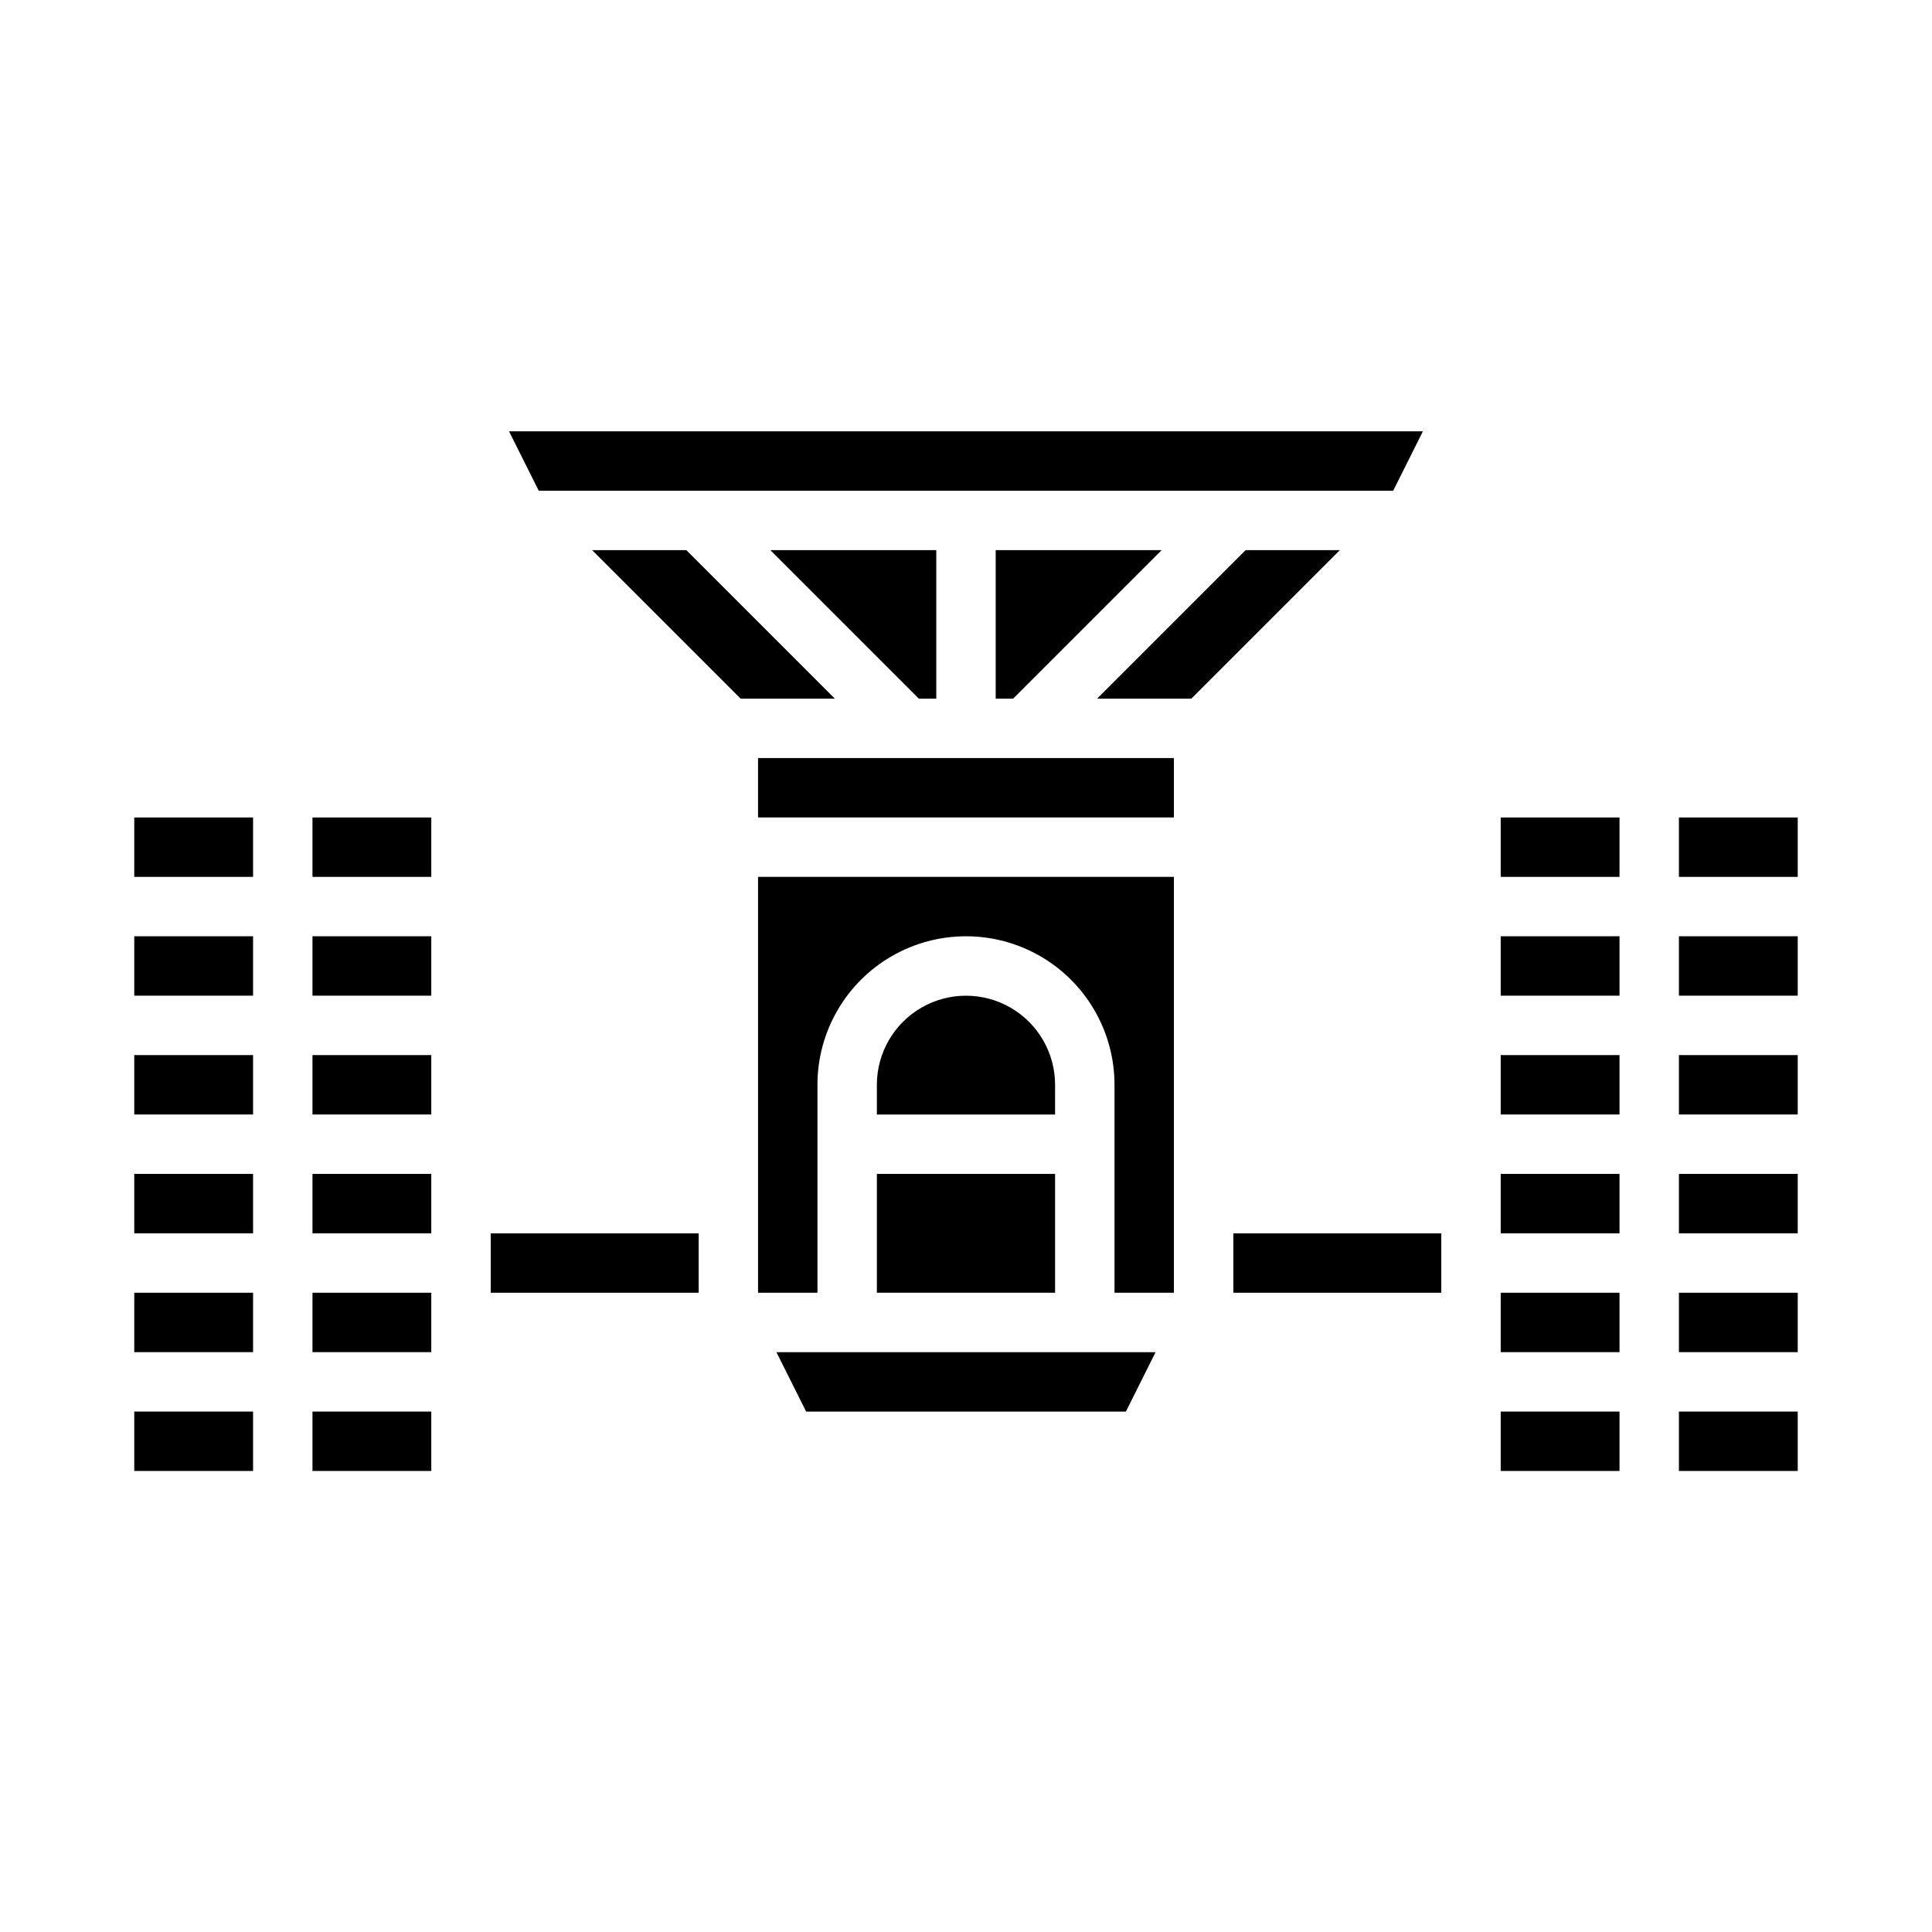 <?xml version="1.0" encoding="UTF-8"?>
<!-- Uploaded to: ICON Repo, www.iconrepo.com, Generator: ICON Repo Mixer Tools -->
<svg fill="#000000" width="800px" height="800px" version="1.1" viewBox="144 144 512 512" xmlns="http://www.w3.org/2000/svg">
 <g>
  <path d="m226.81 455.1h31.488v15.742h-31.488z"/>
  <path d="m226.81 486.59h31.488v15.742h-31.488z"/>
  <path d="m407.87 329.15h4.613l39.359-39.359h-43.973z"/>
  <path d="m179.58 455.1h31.488v15.742h-31.488z"/>
  <path d="m179.58 486.59h31.488v15.742h-31.488z"/>
  <path d="m344.89 344.89h110.21v15.742h-110.21z"/>
  <path d="m179.58 360.64h31.488v15.742h-31.488z"/>
  <path d="m300.92 289.79 39.359 39.359h24.969l-39.359-39.359z"/>
  <path d="m387.51 329.15h4.613v-39.359h-43.973z"/>
  <path d="m179.58 423.61h31.488v15.742h-31.488z"/>
  <path d="m226.81 518.08h31.488v15.742h-31.488z"/>
  <path d="m423.61 431.49c0-8.438-4.5-16.234-11.809-20.453-7.305-4.219-16.309-4.219-23.613 0-7.309 4.219-11.809 12.016-11.809 20.453v7.871h47.23z"/>
  <path d="m376.38 455.1h47.23v31.488h-47.23z"/>
  <path d="m588.93 360.64h31.488v15.742h-31.488z"/>
  <path d="m450.24 502.34h-100.48l7.875 15.742h84.734z"/>
  <path d="m588.93 392.12h31.488v15.742h-31.488z"/>
  <path d="m455.1 376.38h-110.21v110.21h15.742v-55.102c0-14.062 7.504-27.059 19.684-34.09 12.176-7.031 27.18-7.031 39.359 0 12.176 7.031 19.68 20.027 19.68 34.09v55.105h15.742z"/>
  <path d="m179.58 518.08h31.488v15.742h-31.488z"/>
  <path d="m226.81 423.61h31.488v15.742h-31.488z"/>
  <path d="m588.93 518.08h31.488v15.742h-31.488z"/>
  <path d="m474.11 289.79-39.359 39.359h24.969l39.359-39.359z"/>
  <path d="m588.93 486.59h31.488v15.742h-31.488z"/>
  <path d="m588.93 423.61h31.488v15.742h-31.488z"/>
  <path d="m588.93 455.1h31.488v15.742h-31.488z"/>
  <path d="m179.58 392.12h31.488v15.742h-31.488z"/>
  <path d="m274.05 470.85h55.105v15.742h-55.105z"/>
  <path d="m541.7 455.1h31.488v15.742h-31.488z"/>
  <path d="m541.7 486.59h31.488v15.742h-31.488z"/>
  <path d="m513.21 274.05 7.871-15.746h-242.18l7.871 15.746z"/>
  <path d="m541.7 518.08h31.488v15.742h-31.488z"/>
  <path d="m541.7 423.61h31.488v15.742h-31.488z"/>
  <path d="m541.7 360.64h31.488v15.742h-31.488z"/>
  <path d="m541.7 392.12h31.488v15.742h-31.488z"/>
  <path d="m470.85 470.85h55.105v15.742h-55.105z"/>
  <path d="m226.81 360.64h31.488v15.742h-31.488z"/>
  <path d="m226.81 392.12h31.488v15.742h-31.488z"/>
 </g>
</svg>